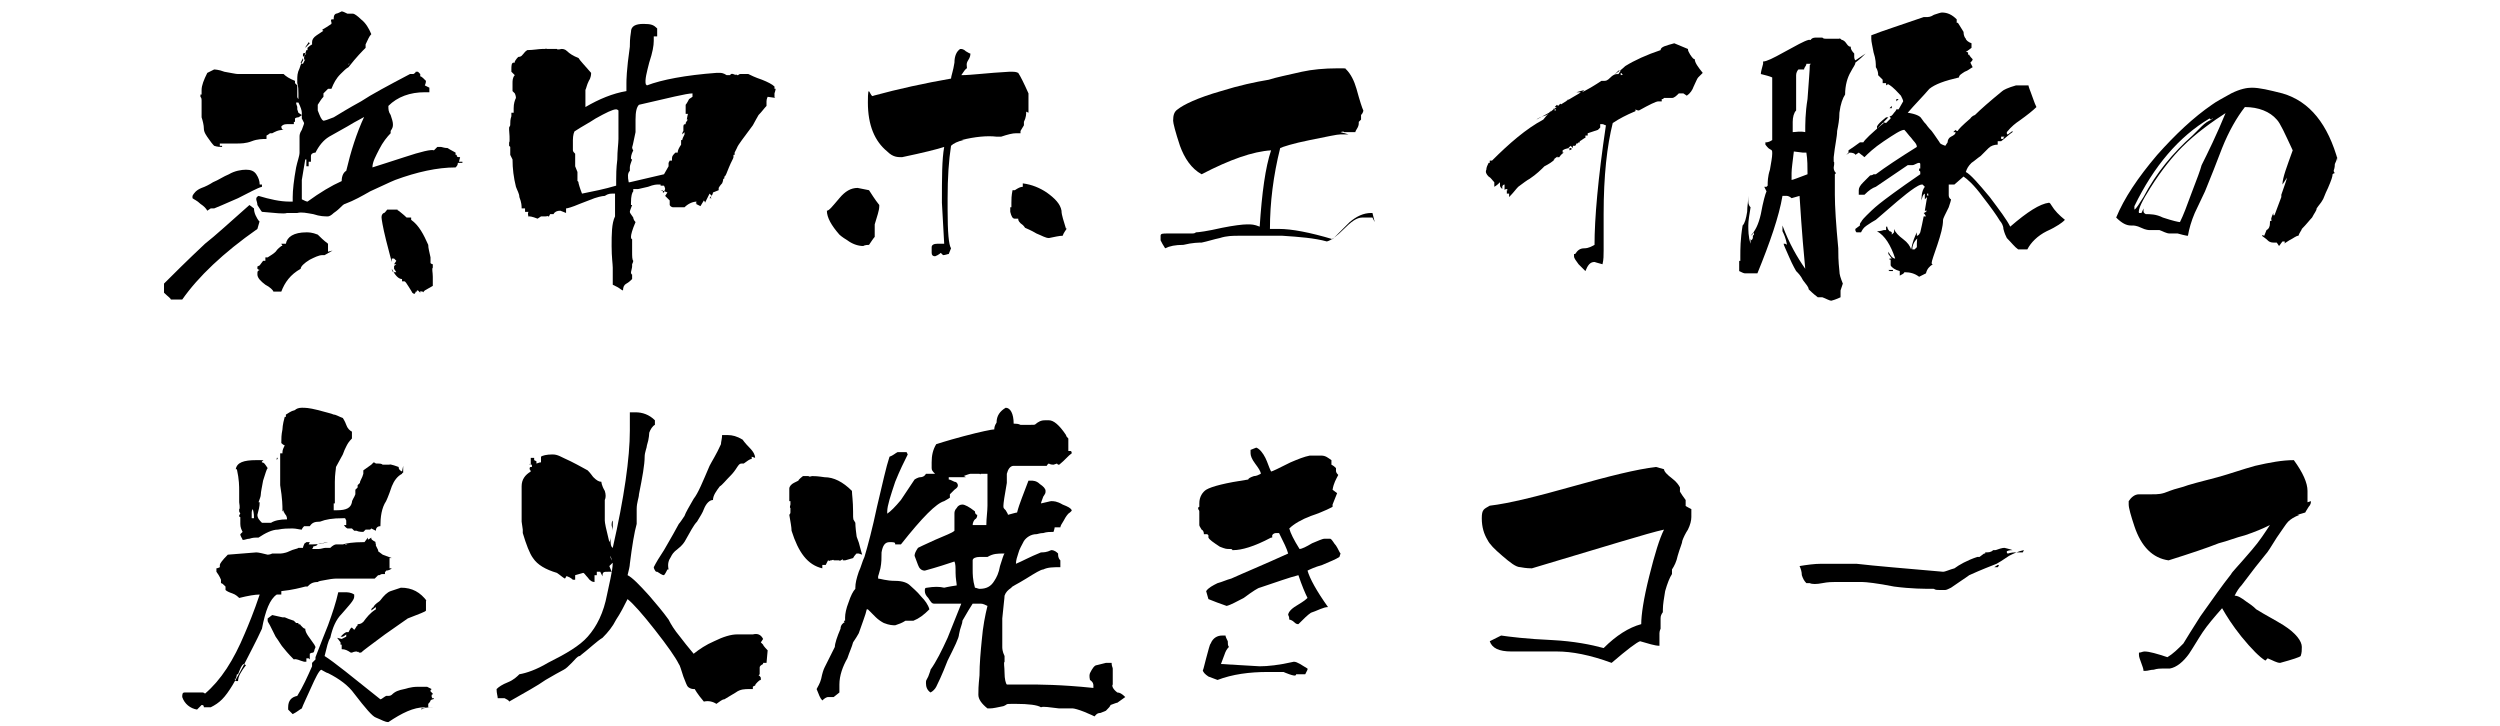 <?xml version="1.0" encoding="UTF-8"?>
<svg xmlns="http://www.w3.org/2000/svg" version="1.1" viewBox="0 0 219.5 63.7">
  <!-- Generator: Adobe Illustrator 28.7.9, SVG Export Plug-In . SVG Version: 1.2.0 Build 218)  -->
  <g>
    <g id="_レイヤー_1" data-name="レイヤー_1">
      <g>
        <path d="M22.8,19.4l-.2.7c-3,2.1-5.2,4.2-6.6,6.2h-.2c0,0-.1,0-.2,0-.1,0-.2,0-.2,0s-.1,0-.2,0c0,0-.2,0-.2,0h0c0-.1-.3-.3-.6-.6,0-.1,0-.4,0-.8.8-.8,2-2,3.6-3.5.9-.7,2.2-1.9,3.9-3.4l.4.3c0,.4.2.8.5,1.2ZM23,16.2v.2c-.4.1-1.1.5-2.1,1-.5.2-1.1.5-2.1.9h-.3c0,0-.3.2-.3.2-.1-.2-.3-.4-.6-.6-.3-.3-.6-.4-.7-.5v-.2c.1-.2.3-.5.8-.7.3-.1.7-.3,1-.5h0c.5-.2.9-.5,1.4-.7.5-.3,1.1-.4,1.5-.4s.7.1.9.4c.2.3.3.6.3.9ZM40.6,14.3h-.4c0,.2-.1.3-.2.4-1.6,0-3.4.4-5.3,1.1-.5.2-1.3.6-2.2,1-.7.4-1.4.8-2.2,1.1-.1,0-.3.2-.5.4,0,0-.2.2-.5.4-.2.2-.4.3-.5.3-.3,0-.7,0-1.3-.2-.6-.1-1-.2-1.4-.1h-.9c-.3.1-1,0-2.2-.1-.1-.1-.2-.3-.4-.6h0c0-.2-.1-.4-.1-.5h0c0-.1,0-.2.2-.3,1,.3,1.9.5,2.7.5h.3c0,0,0-.1,0-.2,0,0,0-.1,0-.2,0-.6.1-1.5.3-2.6.1-.5.3-1,.3-1.3,0-.3,0-.8,0-1.4,0-.1,0-.3.2-.6.1-.3.2-.5.2-.6,0,0-.1-.2-.2-.4h0c0-.2,0-.3,0-.5,0-.2-.1-.5-.3-.9h-.2c0,.2.1.3.1.4,0,.1,0,.2,0,.2h0c0,0,.1.3.1.3h0c0,0,.3.2.3.2,0,0-.1.1-.3.2-.2,0-.3.1-.3.1,0,0,0,.2,0,.3h0s-.1,0-.1,0h0c0,.1,0,.2,0,.2-.2,0-.4,0-.6,0-.3,0-.4.1-.5.2h0c0,.2.1.3.2.3-.5,0-.8.2-1,.3h-.2c0,0-.1.1-.3.2h0c0,.2,0,.2,0,.3-.3,0-.8,0-1.3.2s-1,.2-1.3.2-.2,0-.3,0c-.1,0-.3,0-.5,0-.2,0-.3,0-.4,0h-.3v.2c0,0,.1,0,.2,0,0,0,0,0,0,.1-.2,0-.4,0-.7-.1,0,0-.2-.2-.4-.5-.3-.4-.5-.7-.5-1,0-.3-.1-.7-.2-1v-.4c0,0,0-.3,0-.6v-.2c0,0,0-.2,0-.2,0-.2,0-.3-.1-.4,0,0,0-.1,0-.1,0,0,0,0,0-.1h.1c0-.1,0-.3,0-.4,0-.4.2-.9.5-1.5.4-.2.6-.3.6-.3,0,0,.4,0,.9.2.6.1,1,.2,1.2.2s.6,0,1.1,0c.5,0,.9,0,1.2,0s.6,0,.8,0h.1c0,0,.2,0,.4,0,.1,0,.3,0,.4,0,.2.2.5.4,1,.6h0c0,.1,0,.2,0,.2,0,0,.1.1.2.2,0,0,0-.2,0-.5s0-.6.2-1c.1-.4.3-.7.4-.8,0,0,0-.2,0-.2l.2-.6h0c0,0,.1,0,.1,0,0,0,0-.1,0-.2,0,0,.2-.2.4-.3,0,0,0-.1,0-.2,0-.2.1-.4.4-.6l.6-.4h0c0,0-.1,0-.1-.1h0c.2-.1.5-.3.8-.5v-.2c-.1,0,0-.2,0-.2h.2c0-.2,0-.4.2-.5.1,0,.3-.1.5-.2.1,0,.3.1.5.2,0,0,.2,0,.5,0,.1,0,.4.2.7.5.4.3.7.8.9,1.3-.2.2-.3.5-.5.9v.3c-.3.3-.8.8-1.5,1.7-.2.1-.4.3-.7.6-.4.4-.6.8-.8,1.3h-.3c0,0,0,0,0,0l-.4.4v.3c-.2.2-.3.4-.5.7,0,.3,0,.4,0,.5.2.5.3.8.5.9.1,0,.4-.1.9-.3.5-.3,1.3-.8,2.4-1.4.9-.6,2.4-1.4,4.3-2.4h.2c0,0,0,0,0,0h.1c0,0,.2-.1.2-.2h0c0,0,.1,0,.2,0h0c0,0,0,0,0,0,0,0,.1.1.2.2v.2c.1,0,.3.2.5.4,0,0,0,.2-.1.4l.4.2v.4h-.4c-1.3,0-2.4.4-3.2,1.2h0c0,.3,0,.5.2.8.1.3.2.6.2.8s0,.3-.2.6c0,0,0,.2,0,.2-.3.3-.7.8-1,1.4-.3.6-.6,1.1-.6,1.6.6-.2,1.6-.5,2.8-.9,1.5-.5,2.4-.7,2.6-.6l.3-.3h0c0,0,0,0,.1,0,0,0,.2,0,.2,0,.1,0,.3.1.6.1,0,0,.3.2.7.4v.2c-.1,0-.1,0-.1,0h0s0,0,0,0c0,0,.1,0,.2,0,.1,0,.2,0,.2,0,0,0-.1,0-.2,0h0c0,.1,0,.2.2.2h.1c0,0-.1.4-.1.4h.3ZM29.2,22l-.7.4h-.2c-.3,0-.7.2-1.1.4-.5.3-.8.6-.8.8-.9.5-1.4,1.2-1.7,2h-.7c0-.1-.3-.4-.7-.6-.4-.3-.7-.6-.7-.9s0-.3.2-.4c0,0-.1,0-.2-.1h0v-.2h0s.2-.1.2-.1l.3-.4h.2c0,0,0-.1,0-.1h0v-.2h0s.1,0,.1,0c.1,0,.2,0,.2,0h-.1c.3-.2.5-.3.7-.5h0c.2-.3.4-.4.5-.5h.1s-.1-.2-.1-.2h.4c.1-.6.7-1,1.8-1,.2,0,.5,0,1,.2.2.2.5.5.9.8v.7ZM26.2,8.7v-.5c0-.3,0-.6-.1-.9v.5c0,0,0,.3,0,.5,0,0,0,.2,0,.2h0c0,.1.1.2.1.2ZM26.2,15.2c0-.2,0-.4,0-.5v.5ZM26.6,5.3h0c0-.1,0-.2,0-.2h0c0,0-.1.2-.2.4h0c0,.1.2.1.2.1l.2-.4ZM32.4,10c-.4.3-1.1.6-1.9,1.1-.5.3-1.1.6-1.6.9-.5.3-.9.8-1.2,1.4-.2,0-.4.1-.4.3v.5c0,0-.2,0-.2,0v.4c0,0-.2,0-.2,0,0,0,0-.1,0-.2v-.2c0,0,0-.2,0-.2h0c0,0-.1,0-.1,0-.2,1.2-.3,1.8-.3,1.8,0,0,0,0,0,0h0c0,0,0,.1,0,.1h0s0,0,0,0h0c0,0,0,0,0,0,0,0,0,.1,0,.2v.3c0,.1,0,.3,0,.6,0,.2,0,.4,0,.5.2.1.4.2.5.2,1.1-.8,2.1-1.4,3-1.8,0-.5.2-.8.4-.9.4-1.7.9-3.3,1.6-4.8ZM26.8,4.7h0c0-.1-.2,0-.2,0v.3c0,0,.3-.3.3-.3ZM27.2,3.8l-.4.4h0s0,0,0,0c0-.1.2-.3.3-.5ZM30,.3h0c0,0,0,0,0,0h0ZM30.7,5.6h-.1c0,.1,0,.3,0,.3,0,0-.2,0-.3,0l.4-.3h0ZM32.6,14.4h0s-.2,0-.2,0h0s.2,0,.2,0ZM37.3,25.5h0c0,0-.1.1-.1.1,0,0,0,0,0,.1h0c0-.1-.1-.1-.2-.1h0c0-.1-.1,0-.1,0h0c0,0,0,.2,0,.2,0,0,0,0,0-.1,0,0,0,0,0,0s0,0,0,0l-.2-.2s0,0,0,0c0,0,0,0,0,0,0,0,0,0-.1,0,0,0,0,0,0,.1,0,0,0,0-.1,0,0,0,0,.1-.1.2,0,0-.1,0-.2-.1h0s-.1-.2-.3-.5c-.2-.3-.3-.5-.4-.5h-.2c0-.1,0-.2,0-.2-.3,0-.6-.3-.9-.9h0c0,.2.1.3.2.3h0s0,0,.1,0,0,0,.1,0l-.2-.3c0,0,0-.1,0-.2h0c0-.1.1-.1.2-.2,0,0,0,0-.1,0h-.1c0,0,.2-.3.2-.3l-.2-.2h-.2v.3c0,0-.2-.7-.5-1.9-.3-1.2-.4-1.9-.4-2s0-.3.2-.4c.1,0,.2-.2.3-.3h.9c0,.1.1.1.1.1.1.1.4.3.7.6,0,0,.1,0,.2,0h.2c0,0,0,.2,0,.2.7.5,1.1,1.3,1.5,2.2,0,.3.1.6.2,1.1h0c0,.1,0,.2,0,.2v.3c0,0,.1.1.2.1v.3c-.1.1,0,.4,0,.8,0,.3,0,.6,0,.8Z"/>
        <path d="M67.4,8.5c0,0-.1.2-.1.4v.4c-.2.2-.4.5-.7.8-.1.2-.3.5-.5.9-.8,1.1-1.3,1.7-1.4,2,0,0-.1.2-.2.4v.2c0,0-.1,0-.1,0,0,0,0,.1,0,.2h0c0,.1-.2.4-.4.9s-.3.8-.4.8h0c0,.2,0,.2-.1.2,0,0,0,.2-.1.4,0,0-.2.2-.3.4,0,0,0,.1,0,.2h0c0,0-.1,0,0,0l-.5.2c0,.1-.1.3-.2.4,0,0,0,.1.1.1h-.2c0,.1,0,0,0,0,0,0,.1-.2.2-.2h0c0,0-.2-.2-.2-.2l-.4.8h0c0-.1-.1-.2-.1-.2s0,0,0,0c0,0,0,0,0,0l-.3.5-.4-.2h0c0-.1,0-.2.1-.2h0c-.4,0-.8.2-1.1.5-.3,0-.4,0-.4,0h-.1s-.1,0-.1,0h-.4c0,0-.2,0-.3-.2v-.4l-.4-.4.2-.3c0,0-.2-.1-.6-.2h.2s0,0,0,0c0,0,0,0,0,0h0c0,0,0,.1,0,.1h0c0,0,0,0,0,0,0,0,0,0,0,.1,0,0,0,0,.1,0h0c0-.1.1-.3.1-.3,0,0,0-.1-.1-.3h0c-.1,0-.2,0-.3,0,0,0,0,0,0,.1h0c0,0,0-.1,0-.2h-.3s-.3,0-.8.2c-.5.1-.8.2-.9.2,0,0-.2,0-.4,0h0c0,.1,0,.2,0,.2-.1.1-.2.4-.2,1h0c0,0,0,.2,0,.2h.1c-.1.3-.2.5-.2.6s.1.2.3.5c0,0,0,.2.2.4-.3.7-.4,1.1-.4,1.3,0,0,0,.2.1.2v1.1c0,.4,0,.7.1.8,0,0,0,.1-.1.3,0,0,0,.2,0,.2,0,0,0,.1-.1.5,0,0,0,.2.1.2v.4c-.1.1-.3.3-.5.4s-.3.3-.3.6c-.1,0-.3-.2-.5-.3h0c0,0-.4-.2-.4-.2,0,0,0-.3,0-.8s0-.6,0-.7c0-.3-.1-.9-.1-1.9s0-2,.3-2.6c0-.2,0-.6,0-1,0-.5,0-.8,0-1,0,0-.1,0-.2,0-.2,0-.4,0-.7.2,0,0-.3,0-.9.2,0,0-.5.2-1.3.5-.7.3-1.1.4-1.2.4v.4c0,0-.5-.2-.5-.2-.3,0-.5.1-.6.3h-.3s-.1.2-.1.2h-.1c0-.1,0,0-.2,0s0,0-.2,0c0,0-.1,0-.2,0l-.3.2c-.5-.2-.7-.2-.7-.2,0,0-.1,0-.1,0h0s0,0,0,0h0s0,0,0,0h0c0,0,0,0,0-.2h0s0,0,0,0v.3c0-.2-.1-.3,0-.5h0c0,0-.1,0-.1,0h0c0,0,0,.2,0,.2v-.2c-.2,0-.2,0-.2,0,0,0,0-.1,0-.3h-.3c0-.2,0-.5-.2-1,0-.3-.2-.6-.3-.9-.2-.8-.3-1.6-.3-2.4,0,0-.1-.2-.2-.4h0c0-.1,0-.2,0-.2h0s0-.3,0-.3v-.2c0,0,0,0,0,0h0c0,0-.1-.1-.1-.1v-.3c.1,0,0-1.1,0-1.1h0c0-.1,0-.2,0-.2h0s0,0,.1-.2c0,0,0,0,0-.1h0c0,0,0,0,0,0,0-.2,0-.4.1-.7v-.3c-.1,0-.1,0,0,0,0,0,0,0,0,0h0s0,0,0,0h.2c0,0,0-.1,0-.1,0-.1,0-.2,0-.3,0-.4.1-.7.2-.9,0,0,0-.2-.1-.4h0c0,0-.2-.2-.2-.2v-.2c0-.2,0-.3,0-.5s0-.5.2-.7l-.3-.3v-.2c0-.3,0-.6.2-.6h.1s0-.1,0-.1c0,0,.1-.2.3-.4,0,0,.2,0,.3-.1.2-.2.3-.4.5-.5.5,0,1-.1,1.3-.1h.3c0-.1.1,0,.1,0,.2,0,.3,0,.4,0h.5c0,.1.4,0,.4,0,.1,0,.3,0,.5.2.2.2.5.4,1,.6.1.2.5.6,1.1,1.3,0,.1,0,.4-.2.7-.2.4-.2.6-.3.8v.3c0,.2,0,.4,0,.6,0,.3,0,.4,0,.6,1.2-.7,2.4-1.2,3.6-1.4,0-.2,0-.5,0-.7s0-1.1.3-3.2c0-.3,0-.7.1-1.3,0-.5.4-.7,1.1-.7s.9.1,1.2.4v.7c-.1,0-.1,0-.2,0h-.1v.2c0,0,0,.1,0,.2,0,.4-.1,1-.4,1.9-.2.8-.4,1.5-.3,1.9,0,0,0,0,.1.1,1.3-.5,3.4-.9,6.1-1.1.1,0,.2,0,.3,0s.3,0,.6.2h.3c.1-.2.3-.1.5,0h0c0-.1,0-.1,0-.1h0s0,0,.1.1h.1c0,0,.1-.1.2-.1s.1,0,.3,0c.2,0,.3,0,.4,0,.2.1.6.3,1.2.5.5.2.9.4,1.1.6h0c0,0,0,.2,0,.2h.1c0,.1-.1.4-.1.4h0c0,.2,0,.2,0,.3,0,0,0,.1.1.1ZM54.3,9.7c0,0-.1-.1-.2-.1h0c-.3,0-.9.3-1.8.8-.6.4-1.2.7-1.8,1.1-.1,0-.2.4-.2.8h0v.6c0,0,0,.1,0,.1,0,0,0,.1,0,.2,0,.1.1.2.2.3,0,.3,0,.6,0,1.1l.2.5v.4c0,0,0,0,0,0,0,0,0,.1,0,.2v.2c.1,0,.1.2.1.2,0,0,.1.4.3.9,1-.2,2-.4,3-.7,0-.2,0-.4,0-.5,0-.4,0-1,.1-1.8,0-.8.1-1.4.1-1.8,0,0,0-.4,0-1.3,0-.5,0-.9,0-1.3ZM60.8,8.5v-.3c-.5,0-2.1.4-4.7,1-.2.2-.3.6-.3,1.3s0,.3,0,.4c0,.2,0,.4,0,.7-.2,1-.3,1.4-.3,1.3,0,0,0,.2.1.3-.2.4-.2.6-.2.7,0,0,0,.1.1.1-.1.3-.2.5-.2.7s0,.2,0,.3c-.2.2-.2.5-.1,1,0,0,0,0,.1,0l3-.7.4-.7v-.3s0,0,.1-.2h0c0,0,0,0,0,0h.2c0,0,0-.1,0-.2h0c0-.2.1-.3.3-.5h.1c0,0,.1,0,.1,0h0c0-.2.1-.4.3-.7v-.4c0,0,0,0,0,0h.1c0-.1.1-.3.2-.5,0,0,0,0,0-.2h0c0,0,0,0,0,0l-.2.2c0,0,0-.2.1-.3h0s0,0,0,0h0c0-.2,0-.3,0-.3,0-.2,0-.3.2-.3h0c0-.1,0-.1,0-.1,0,0,.1-.2.2-.3h-.1c0-.1.1-.5.1-.5h-.2s0,0,0,0v-.8s0,0,0,0h0c0,0,.1-.1.3-.5ZM61.2,17.9h0c0-.1,0-.1-.1-.1h0c0,0,0,0,0,0,0,0,0,0,.1.1h0Z"/>
        <path d="M77.2,18.1c0,.4-.2.9-.4,1.6,0,.1,0,.3,0,.6,0,.3,0,.4,0,.5-.1.1-.3.4-.5.7-.4,0-.5.1-.5.1-.5,0-1-.2-1.4-.5-.5-.3-.7-.5-.7-.5-.7-.8-1.1-1.5-1.1-2.1.2,0,.5-.4,1.1-1.1.5-.6,1-.9,1.6-.9l1,.2c.2.3.5.8.9,1.3ZM90.1,9.8c0,.2,0,.5-.2.9v.3c0,0-.3.5-.3.5v.2c-.1,0-.3,0-.4,0-.3,0-.7.1-1.3.3h-.4c-.8-.1-1.9,0-3.1.3h.2c-.5.1-.9.3-1.1.5-.2,1.3-.3,2.8-.3,4.6,0,.1,0,.4,0,1,0,2,.1,3.1.3,3.4l-.2.5c-.1,0-.3.1-.5.1l-.2-.2c0,0-.2.2-.5.3-.2,0-.3-.1-.3-.3,0-.2,0-.3,0-.5,0-.2.2-.3.5-.3.2,0,.4,0,.6,0l-.2-3.6c0-2.2,0-3.8.2-4.9-.6.2-1.8.5-3.7.9-.4,0-.8,0-1.3-.5-1.1-.9-1.7-2.3-1.7-4.3s.2-.3.5-.6c2.2-.6,4.5-1.1,6.8-1.5,0-.2.2-.7.3-1.4,0-.6.2-1,.5-1.2,0,0,.1,0,.1,0,0,0,.2,0,.4.2.2.1.3.2.4.2,0,.1,0,.3-.2.6s-.1.5-.1.7c-.1,0-.3.3-.5.6.9,0,2.3-.2,4.2-.3,0,0,.2,0,.3,0s.3,0,.5.1c.2.3.5.9.9,1.8h0c0,0,0,.2,0,.2,0,0,0,.1,0,.2v1.3ZM93.7,20c-.1.2-.3.4-.4.7-.3,0-.7.1-1.2.2-.3,0-.6-.2-1.1-.4-.5-.3-.8-.4-1-.5,0,0-.1-.2-.4-.4-.2-.2-.2-.3-.2-.4h-.3c-.2,0-.3-.2-.4-.6,0,0,0,0,0-.2,0,0,0-.1,0-.2,0,0,0,0,.1,0v-.4c0-.3,0-.6.1-1.1h.2c.3-.2.5-.3.7-.3v-.3c.8.1,1.5.4,2.1.8.7.5,1.2,1,1.3,1.6,0,.4.2.9.4,1.6Z"/>
        <path d="M120.5,19.1h-.4c0,0-.5,0-.5,0-.5,0-1,.4-1.6,1-.6.6-1.1,1-1.5,1.1-1.1-.3-2.4-.4-3.9-.5-1.3,0-2.6,0-3.9,0-.4,0-1,0-1.6.2-.5.1-1.1.3-1.6.4-.2,0-.8,0-1.6.2-.7,0-1.2.1-1.6.3-.2-.3-.3-.5-.4-.7,0,0,0-.1,0-.4,0-.2.2-.2.6-.2s.4,0,.7,0c.3,0,.5,0,.7,0s.3,0,.6,0c.3,0,.4,0,.5-.1.2,0,1-.1,2.3-.4,1-.2,1.8-.3,2.2-.3s.6,0,1.1.2c.2-3,.5-5.2,1-6.7-1.6.1-3.6.8-6.1,2.1-.9-.5-1.5-1.4-1.9-2.5-.4-1.2-.6-2-.6-2.2,0-.5.1-.8.4-1,.5-.4,1.7-1,3.8-1.6,1.6-.5,3-.8,4.2-1,.6-.2,1.6-.4,2.9-.7.9-.2,2-.3,3.1-.3s.6,0,.8.1c.4.4.7,1,.9,1.7.3,1.1.5,1.7.6,1.9,0,0,0,.2-.2.4,0,.1,0,.3,0,.4l-.2.2h0c0,.2,0,.3-.1.5-.1.2-.2.3-.2.4h-1c0-.1-.3,0-.3,0l.7.2c-.2,0-.4,0-.7,0s-1.2.2-2.7.5c-1.5.3-2.4.6-2.6.7-.6,2.4-.9,4.8-.9,7.1.3,0,.5,0,.8,0,1.1,0,2.7.3,4.7.9.5-.5,1-1,1.5-1.5.6-.5,1.2-.8,1.9-.8h.1l.2.8Z"/>
        <path d="M149.1,6.8c-.1.1-.2.4-.4.8-.1.3-.3.6-.6.8l-.3-.2c-.1,0-.3,0-.4,0-.2.2-.4.4-.6.4s-.4,0-.7,0c0,0,0,0-.1.1h-.1,0c0,0,0,.2,0,.2h.1c0,0-.1,0-.1,0h0s0,0,0,0h-.1c0,0,0,0,0,0,0,0-.2,0-.2,0-.2,0-.8.3-1.7.8,0,0-.2,0-.3-.1h0c0,.1,0,.1,0,.1,0,0,0,0,0,0h0c0,0,0,.1-.1.1h0c-.7.3-1.3.6-1.9,1-.5,2-.8,4.6-.8,8,0,.1,0,.3,0,.6,0,.3,0,.5,0,.6,0,.2,0,.5,0,1,0,.4,0,.7,0,1,0,.4,0,.8-.1,1.2-.4-.1-.7-.2-.7-.2-.4,0-.6.3-.8.8-.2-.2-.4-.4-.6-.6-.2-.3-.4-.5-.4-.7h0c0-.1,0-.2,0-.2,0,0,0,0,.1,0,.2-.3.4-.5.8-.5.4,0,.7-.2.9-.3,0-2.3.3-5.8,1-10.5-.1,0-.2-.1-.3-.1s0,0-.1,0h-.1c0,.1,0,.3,0,.3l-.2.2-.9.3v.2c0,0-.2,0-.2,0h0,0c0,0,0,.2,0,.2-.1,0-.3.2-.5.3,0,0,0,0,0,.1h0s-.1,0-.1,0h0c0,0-.1.1-.1.1h-.1c0,0,0,.1-.1.2h0c0,0-.2,0-.2,0h0c0,.1,0,.2,0,.2l-.2-.2-.2.2h0s0,0,.1,0h.1c-.1,0-.4,0-.7.2,0,0,0,.1,0,.2h0c0,0,.3,0,.3,0h0c0,0-.1,0-.2,0,0,0-.2.1-.4.4h-.2c0,0,0,0,0,0,0,0,0,0,.1-.1h0s-.4.3-.4.3h.1c-.2.2-.5.4-.9.6-.3.3-.7.7-1.3,1.1-.2.1-.6.4-1,.7-.2.2-.4.5-.8.9h0c0-.1,0-.3,0-.3h0c0,0-.2,0-.2,0h0c0,0,0-.1,0-.2h0c0,0,0-.1,0-.1h.1c0,0,0,0-.1-.1,0,0-.2,0-.2.1h0c0-.3,0-.4,0-.4h0c0,0,0-.1,0-.1-.1,0-.2.1-.2.2h0c0,0,0,.2,0,.2h0c-.1-.1-.2-.2-.2-.3v-.3h0c-.1.1-.3.3-.5.4v-.4c-.2-.2-.3-.4-.5-.5-.2-.2-.3-.4-.2-.6h0c0-.2.1-.4.2-.6h.1s0-.2,0-.2h.2c1.5-1.5,3-2.8,4.5-3.6.3-.4.8-.9,1.5-1.3,1.1-.7,1.7-1,1.8-1.1h-.4l.7-.2-.2.2c.6-.3,1.1-.6,1.7-1h-.4c.2,0,.4,0,.6,0s.3,0,.6-.3.5-.3.7-.3l.2-.3c0,0-.1,0-.2,0,0,0-.2.2-.4.4.2-.2.6-.4,1-.8.8-.5,1.9-1,3.1-1.4,0-.3.5-.4,1.2-.6l1.2.5c0,.2.1.3.2.5.2.3.3.4.4.4,0,.3.3.7.7,1.2ZM136.2,9.7c-.1.2-.3.4-.7.5-.3.1-.5.2-.6.3l1.1-.6.2-.2ZM136.6,9.6h-.1c0,0,0,.1-.1.2h-.1s0-.1,0-.1h0c0,0,0,0,.1,0h0c0-.1,0-.2,0-.2,0,0,0,0,.1.2h.1ZM137.1,9.2l-.2.2h-.4s0,0,0,0c0,0,.1-.1.2-.2,0,0,0,0,.1.1l.2-.2ZM138.1,8.7c-.2,0-.3.1-.5.1h-.1c0,0,.3-.1.6-.1ZM138,13.1c0,0,0-.1-.1-.1h-.1c0,0,0,.2,0,.2h0c0,0,0,0,0,0h0c0,0,0,0,0,0ZM142.4,6.5c0,0,0-.1-.1-.1h0s0,0,0,0h0c0,.1,0,.2,0,.2,0,0,.1,0,.2-.1Z"/>
        <path d="M163.8,4.7c-.2.2-.5.5-.9.8,0,.2-.2.4-.4.8-.3.5-.5,1.2-.5,2-.2.3-.4.8-.5,1.6,0,.6-.1,1.1-.2,1.6,0,.5-.2,1.3-.3,2.3v.4c.1,0,0,.5,0,.5,0,.1,0,.3.2.5,0,0,0,0-.1.1,0,.1,0,.2,0,.4s0,.4,0,.7,0,.5,0,.7c0,1,.1,2.6.3,4.7,0,.5,0,1.1.1,2,0,.3.1.6.3,1.1l-.2.6c0,0,0,.3,0,.6,0,0-.4.2-.8.3-.2,0-.5-.2-.8-.3h-.4c-.4-.3-.7-.6-.8-.7,0-.2-.2-.4-.5-.8-.2-.4-.4-.6-.6-.8,0,0-.3-.5-.6-1.2s-.5-1.1-.5-1.2h0c0,0,.1,0,.1,0,0,0,0,0,0,0,0,0,0,0,0,0,.1,0,.2.1.2.1h0c-.1-.6-.3-1-.4-1.2h0s0,.1,0,.2h0v-.2c0,0,0-.5,0-.5.6,1.6,1.3,2.8,2,3.8-.1-1-.3-3.2-.5-6.4l-.7.2c-.1-.1-.3-.2-.4-.2-.3,0-.4,0-.4,0-.3,1.8-1.1,4.1-2.2,6.8h-1.1c-.1,0-.3-.1-.5-.2,0,0,0-.3,0-.7s0-.1.1-.2v-.4c0-.6,0-1.5.2-2.7.2-.2.3-.6.4-1.2,0-.5.1-.9.1-1.4,0,.1,0,.2,0,.4,0,.2,0,.4.2.6-.1.6-.2,1.2-.2,1.6s0,1,.2,1.6v-.4c0,0,0,0,0,0,0,0,0,0,.1.1,0,0,.1-.2.1-.2v-.2s0,0,0,0c0,0,0,0,.1-.1h0c0,0,0-.2,0-.2,0,0-.1.2-.3.3h0c.4-.4.7-1,.9-1.9.2-1.1.4-1.8.5-2l-.2-.4h.2s.1-.1.1-.1c0-.3,0-.8.2-1.4.1-.6.2-1.1.2-1.4s0-.3-.2-.4c-.2-.1-.3-.3-.4-.4,0,0,0-.1,0-.2.1,0,.3,0,.6-.2,0-.4,0-.7,0-1s0-.4,0-.7c0-.3,0-.5,0-.7,0-.7,0-1.7,0-3.1-.2-.1-.6-.2-1-.3,0-.2.1-.5.2-.9h0c0,0,0-.2,0-.2h0c.3,0,.9-.3,1.8-.8,1.1-.6,1.8-1,2.2-1.1h.2c0-.1.2-.2.4-.2.2,0,.3,0,.5,0h.1c.1.1.2.1.3.1h1.2c0-.1.2.1.2.1h0c0,0,.2,0,.4.3s.3.3.4.3c0,0,0,0,0,.1,0,.1.1.3.3.5v.3c0,0,0,.2.1.3ZM154.7,20.9h0c0,0,0,.4,0,.4h0c0-.1,0-.2,0-.4ZM155.3,19.4h-.1c0,.1,0-.3,0-.3v.2c0,0,.1,0,.1,0ZM158.7,15.2c0-.5,0-1.2-.1-1.8h-.3s-.8-.1-.8-.1c-.1.9-.2,1.5-.2,1.9s0,.4,0,.6c.1,0,.6-.2,1.4-.5ZM159,5.6h-.4c0,.2-.2.3-.2.5h-.5c-.1.1-.2.3-.2.5s0,.2,0,.4c0,0,0,.1,0,.2,0,0,0,.2,0,.4,0,.2,0,.3,0,.4,0,1.2,0,1.8,0,1.7-.2.2-.3.6-.3,1s0,.6,0,.9c.3,0,.6-.1,1.1,0,0-.7,0-1.7.2-2.9.1-1.5.2-2.5.2-3ZM181.5,19.3h-.2s-.1.1-.1.1c-.1.1-.6.5-1.5.9-.8.4-1.4,1-1.7,1.6,0,0-.2,0-.3,0h-.5c-.3-.2-.6-.6-1-1-.1-.2-.2-.4-.3-.8,0-.3-.2-.6-.3-.7-.3-.5-.8-1.2-1.5-2.1-.8-1.1-1.4-1.6-1.7-1.8l-.8.7h-.3c0,0-.2,0-.2,0h0c0,.2,0,.2,0,.3,0,0,0,0,0,.2s0,0,0,.2,0,.1,0,.2c0,.1,0,.3.2.4,0,.1-.1.4-.2.7-.3.6-.5,1-.5,1.1,0,.6-.2,1.3-.5,2.2-.3.9-.5,1.4-.5,1.6,0,0,0,.1.1.1-.3.2-.5.4-.6.8l-.6.3c-.4-.3-.8-.4-1.3-.4h0c0,.1-.2.2-.4.3v-.4c-.4-.1-.7-.3-.8-.5v-.5h-.1c0,0,0-.1,0-.1h.2s-.3-.4-.3-.4v-.2c.2.4.4.6.6.6-.4-1.2-.9-2-1.6-2.4h.1c0,0,.2,0,.5-.1h.2c0,.1,0,.1,0,.1v-.4c0,0,.1,0,.1,0,0,0,0,.2.2.4,0,0,.1,0,.2.1v.2c0,0,.2-.2.2-.2v-.3c.1.3.4.6.8.9s.6.6.7.9c.1-.6.3-1.1.5-1.5v.3h.1c0,0,.1-.1.2-.3.1-.4.2-.9.3-1.4h.2c0,0-.1-.2-.2-.3h0s.1,0,.3-.2h-.2c.1-.7.2-1.1.2-1.2l-.2.2v-.5c-.2.1-.2.3-.3.6,0,.4,0,.6,0,.7,0-.1,0-.3,0-.4,0-.6,0-1.1.3-1.5l-.2-.2c-.3,0-.5.2-.7.3-.9.6-2,1.6-3.4,2.8-.2.1-.5.3-.8.5-.3.2-.4.4-.5.6h-.4c0,0-.1-.1-.1-.2s0,0,0-.1l.4-.3s0,0,0-.1c0,0,0-.1.1-.2h0c.1-.2.3-.4.5-.6.2-.2.6-.6,1.1-1,.5-.4,1.7-1.3,3.6-2.6h0v-.2c0,0,0-.1-.1-.1h0s0,0,0-.2h0c0-.1,0,0,0,0h0c0,0,.1,0,.1,0v-.4c0,0,0-.1-.1-.1h0c-.2,0-.4.2-.6.2-.2,0-.3,0-.4,0l-2.8,1.9c-.3.1-.6.3-1,.7h-.5c0-.2,0-.3,0-.4,0-.2.1-.4.4-.7.3-.3.5-.5.6-.6,0,0,.2,0,.3-.1h0s0,0,.2,0c.8-.6,2-1.4,3.6-2.4,0-.3-.3-.5-.5-.8-.2-.2-.4-.5-.6-.7-.3,0-.9.4-1.8,1s-1.4,1.1-1.7,1.4l-.5-.4-.3.2c0-.1-.2-.2-.5-.2l-.3.2.2-.2h0c0-.1,0-.2,0-.2h0c.3-.2.6-.4,1-.7h.2s0,0,.1,0h0c.1-.2.7-.8,1.8-1.7h-.1c0-.1.3,0,.3,0l.4-.4h0c0-.1-.1-.2-.1-.2h0c0,0,0,0,0,0h-.1c0,.1,0,0,0,0h0c0,0,0,0,0,0,.1,0,.2,0,.2,0h0s0,0,0,0h0s.1,0,.3-.3c.2-.2.2-.3.2-.3h.2s.4-.7.4-.7c0-.1-.1-.3-.2-.5-.3-.3-.6-.7-1.1-1,0,0-.1,0-.2.1v-.2h-.3v-.3c0,0-.2-.2-.4-.4h0c0,0,0-.1,0-.1h0c0,0,0-.3-.2-.6h0c0-.3,0-.7-.2-1.3-.1-.6-.2-.9-.2-1.2,0,0,0,0,0-.3,1-.4,2.6-.9,4.6-1.6,0,0,.1,0,.2,0,.2,0,.4,0,.7-.2.3-.1.6-.2.7-.2h0c.5,0,.9.2,1.3.6v.3h.1s.2.3.5.8c0,.3.1.5.2.6,0,.1.2.3.5.4v.4l-.4.3c0,0,0,0-.1,0,0,0,.1.1.2.1h0v.2h0c0,0,.3,0,.3,0h0c0,0-.1,0-.2,0h0c0,.1.3.4.3.4h0c0,.1-.1.2-.2.3l.2.4c-.2.1-.4.3-.7.4-.3.2-.5.3-.5.5-1.3.3-2.1.6-2.6,1-.6.7-1.3,1.4-1.9,2.1.7.1,1.1.3,1.2.5.2.3.3.4.4.5,0,0,.2.3.5.6,0,0,.3.4.7,1,0,.1.2.2.5.3l.2-.3c0-.2.1-.4.3-.5.2-.1.4-.2.4-.4h0c0,0-.1,0-.2,0h0c0,0,.4-.4.4-.4h0c0,0-.1.1-.2.2h0c0,.1.2.1.2.1,0-.1.4-.5,1.1-1.1,0,0,.1-.2.4-.3.5-.5,1.3-1.2,2.4-2.1.1-.1.5-.3,1.2-.5h1.1c0,.1.2.6.2.6h0c.2.5.3.9.5,1.3-.3.3-.8.7-1.5,1.2-.3.2-.7.5-1.1,1h0c0,.2,0,.2.1.2l.4-.3h0s0,0,0,.1c-.3.2-.6.5-1,.8h0s0,0,0,0h0c0,0-.3,0-.3,0v.3c-.3,0-.6.1-.8.3-.2.2-.4.4-.7.7-.3.2-.5.4-.8.6-.3.3-.4.5-.5.8.4.2,1.1,1,2.1,2.2.9,1.2,1.5,2,1.8,2.6,1.5-1.3,2.6-2,3.4-2.1,0,0,.1,0,.2.2.3.5.7.9,1.2,1.3ZM164.8,11.3h0c0,0,0,0,0,0h0c0,.1,0,.2,0,.2,0,0,0,0,0,0h0ZM165.8,10.3h-.2c-.5.4-.7.6-.8.8,0,0,0,.2,0,.2.2-.2.6-.6,1-1ZM166.2,23.8h-.3c0,0-.1-.1-.1-.1h.4ZM166.1,9.2v.3c-.1,0-.2,0-.2,0l.2-.2ZM166.7,8.7l-.2.2h0c0,0,0-.1,0-.2h0ZM168.5,20.8h0c-.4.3-.6.7-.6,1.1h0s0,0,.1,0c0,0,0,0,.1,0l.2-.2v-.3c0-.1,0-.4.1-.8ZM169,14v-.2s0,0,0,0h0c0,0,0,0,0,0h0c0,0,0,.1,0,.1h0ZM169.3,17h-.1s0,0,0,0h0c0,.1,0,.2.1.2v-.3ZM175.4,12.3h0l-.2.2h0s0,0,0,0h0c0,0,0,0,0,0,0,0,0-.1.1-.2h0ZM176,12h0c0,0-.1,0-.1,0h-.2c0,0,0,.2,0,.2h0c.1,0,.2,0,.2,0,0,0,0,0,0-.1Z"/>
        <path d="M205.2,13.8s0,.2-.2.6c0,.4-.1.5-.1.6h0c0,.1.1.2.1.2,0,0-.1,0-.2.1h0c0,.2-.1.5-.4,1.2-.3.6-.4,1-.5,1.1-.1.2-.3.4-.5.7,0,.2-.2.4-.4.8-.2.2-.5.6-.9,1,0,.1-.2.3-.3.6-.2,0-.4.2-.8.4-.3.2-.5.3-.4.3,0,0,0,0,0,0v-.2c-.1,0-.2,0-.2,0l-.3.4-.2-.3c0,0-.1,0-.2,0-.2,0-.4,0-.6-.2s-.4-.3-.5-.4h0c0-.1.2,0,.2,0l.2-.5c.2-.1.3-.3.3-.6s0-.1.2-.3h0c0,0-.1,0-.1,0,0,0,0-.2.2-.6,0,0,0,.1,0,.2h.1c0,0,.6-1.6.6-1.6v-.2c.2-.6.4-1.1.5-1.5l-.4.6c0-.6.4-1.6.9-3-.7-1.5-1.1-2.4-1.4-2.7-.6-.7-1.6-1.1-2.8-1.1-.7.9-1.4,2.1-2,3.6-.5,1.3-1,2.6-1.5,3.8-.3.6-.6,1.3-.9,1.9-.3.7-.5,1.4-.6,2h-.1c.1,0-.1,0-.8-.2,0,0-.3,0-.7,0-.3,0-.6-.2-.9-.3-.2,0-.5,0-.9,0,0,0-.3,0-.7-.2s-.7-.2-.7-.2h0c0,0-.2,0-.2,0-.4,0-.8-.2-1.3-.7.7-1.7,1.9-3.5,3.6-5.5,1.6-1.8,3.2-3.3,4.8-4.4.4-.3,1-.6,1.7-1,.8-.4,1.4-.5,1.8-.5.7,0,1.5.2,2.7.5,2.4.7,4,2.7,4.9,6ZM194.2,10.6l-.2-.2c-2.7,1.6-4.9,4.2-6.6,7.7v.3c.2-.1.4-.5.8-1.1,1.1-2.1,2.6-3.9,4.3-5.4.3-.3.5-.5.8-.8s.6-.5.9-.6ZM195.6,9.8c-1.4.9-2.8,1.9-4,3.1-.8.8-1.8,2-2.8,3.6-.7,1.1-1.1,1.9-1,2.2,0,0,.1,0,.2,0h0c0,.1.2-.4.2-.4,0,0,0,.1,0,.2s0,.2.2.3c.4,0,.9,0,1.5.3.9.3,1.4.4,1.5.4.3-.6.6-1.4,1-2.5.5-1.3.8-2.1.9-2.5.5-1,1.3-2.6,2.2-4.8ZM194.4,10.3h0c0,0-.3.2-.3.2h0c0,0,.2,0,.2-.2Z"/>
        <path d="M34.4,49h-.2c0,0,0,.1,0,.1h0s0,.1,0,.1v.2c0,0,0,0,0,0v.2s0,0,0,0h.2-.2c0,.2,0,.2,0,.3h.2c-.1.1-.3.2-.5.2,0,0,0,.1-.1.1,0,.1,0,.2,0,.2,0,0-.1,0-.2,0s-.1,0-.3.1h-.1l-.3.3h-.8c-.1,0-.5,0-1.2,0h0c0,0-.2,0-.2,0s-.2,0-.4,0c-.2,0-.3,0-.4,0s-.1,0-.2,0c0,0-.2,0-.2,0,0,0-.3,0-.8.1s-.7.1-.8.2c-.5,0-.7.2-.9.4h-.2c-.4.1-1.1.3-2.1.4,0,0,0,.2,0,.3h-.4c-.6.4-1,1.4-1.3,3-.5,1.1-1.1,2.2-1.6,3.2-.7,1.3-1.3,2.4-1.9,3-.3.3-.6.5-1,.7h-.6c0-.2-.1-.2-.2-.2l-.4.4c-.6-.1-1.1-.5-1.3-1.1,0-.2,0-.4.2-.4h.1c.2,0,.4,0,.7,0,.2,0,.5,0,.8,0,0,0,.1,0,.2.1,1.4-1.2,2.5-2.9,3.5-5.3.3-.7.8-1.9,1.3-3.4-.4,0-1,.1-1.8.3-.1-.1-.3-.3-.6-.4-.3-.1-.5-.2-.6-.3h0c0-.2,0-.2,0-.3h0c-.2-.2-.3-.3-.4-.3v-.3c0,0-.1-.3-.4-.7v-.3c.1,0,.3-.1.3-.1,0,0,0-.1,0-.2,0-.1.2-.4.7-.9l2.5-.2c.2,0,.6.1,1,.2,0,0,.2,0,.4-.1h.7c0,0,.4,0,.8-.2s.7-.2.8-.3c0,0,.2,0,.6,0h-.2c0-.1.1-.3.1-.3h0c0-.1.1-.1.2-.2h.1c0,0,.2,0,.2,0h0c0,0-.1.2-.1.2.5,0,1,0,1.7-.2,0,0-.2,0-.5.1-.3,0-.5.1-.5.2l-.7.2h0c0,0,0,0,0,0,.1,0,.2-.1.3-.1,0,0,0,0,.2,0h-.1c0,0,0,.1-.1.2h0c.1,0,.3,0,.6,0,.2,0,.4-.1.6-.1,0,0,0,0,.1,0s.2,0,.3,0h0c.2-.2.4-.3.5-.3.2,0,.4,0,.5,0h.3c0,.1.2,0,.2,0h-.4c.3-.1.9-.2,1.8-.2h0c0-.1,0,0,0,0h.1s.3-.4.3-.4v.2c-.1,0-.1,0-.1,0,0,0,.2-.1.4,0h0s0,0,0,0h0s-.3,0-.3,0l.3-.2h0c0-.1,0-.1,0-.1,0,0,0,0,0,.1h0c0,0,0,.1,0,.1h0c0,.1.4.3.4.3h0c0,0-.1.1-.1.1h.1c0,0,0,.2,0,.2l.2.4h0s0,0,0,0h0c0,0,0,.1,0,.1l.4.3ZM21.4,58.3h0c0,0,0,0,0,0h0c0,0,0,0,0,0-.2.1-.3.4-.5.9h-.1c0,.1-.1.4-.1.4h-.1,0c0,0,.1.2.1.2,0,0,.1,0,.2,0,0-.4.3-.9.7-1.4ZM35.4,40.9v.6c-.1,0-.1.1-.1.1-.4.2-.7.6-.9,1.1-.3.9-.5,1.3-.5,1.3-.4.6-.5,1.4-.5,2.2-.3,0-.4.2-.4.4,0,0-.2-.1-.4-.2,0,0,0,0-.1.1h0c0,0-.4,0-.4,0l-.2.2h-.1c0,0,0,0,0,0,0,0,0,0,0,0h0c0,0-.3,0-.5-.1h-.2c0,0-.2-.2-.2-.2h-.4c0,0-.2-.1-.3-.3h.2c0-.1,0-.4,0-.4,0,0,0,0-.1,0h.1c0,0-.1-.2-.1-.2,0,0-.1,0-.2,0-.9,0-1.5.1-2,.3-.5,0-.7.1-.9.4h-.3c0,0-.2,0-.2,0,0,0-.2.2-.2.3-.2,0-.5-.1-.8-.1h-.1c-.3,0-.7,0-1.2.1-.5,0-1.1.3-1.7.7,0,0-.1,0-.2,0-.1,0-.3,0-.6.1-.2,0-.4.1-.5.1h-.1c0-.1-.2-.3-.2-.5h0c0,0,.1-.1.2-.2-.1-.2-.2-.4-.2-.7v-.2c0,0,0-.4,0-.4,0,0-.1,0-.1-.1,0,0,0-.1.1-.2h0c0,0-.1-.2-.1-.2v-.2c.1,0,0-.6,0-.6v-.3c0-.1,0-.3,0-.4v-.3c0-.4,0-1-.2-1.9h-.1c.1-.6.7-.8,1.8-.8s.4,0,.5.2c.2,0,.3.2.5.5-.1.1-.2.5-.4,1.1-.1.6-.2,1-.2,1.2,0,.2-.1.4-.2.7,0,0,0,0,.1,0h0c0,.4-.1.7-.2,1.1,0,.3.2.5.4.7h0c0,0,.2,0,.3,0,.1,0,.2,0,.3,0s.1,0,.2,0c.3-.2.8-.3,1.4-.3,0-.1,0-.3-.2-.5h0c0-.1-.1-.1-.1-.2h0c0,0,0,0,0,0h0s0-.1,0-.1h0c0,0-.1.1-.1.1h0c0-.1,0-.2,0-.2h0c0,0,0,0,0,0,0-.2,0-.9-.2-2.1,0-1,0-1.6,0-1.7,0-.3,0-.6,0-.7,0-.2,0-.4,0-.4s0,0,.2,0h0v-.2h0c0,0,0,0,0,0h0c0,0,0-.1,0-.1h0c0,0,0,0,0,0h0v.2c0-.2.1-.4.2-.6,0,0-.1,0-.3-.2h0c0-.4,0-.7.1-1.2,0,0,0-.4.2-1.1h.1v-.2c.2-.1.4-.3.8-.4.1-.1.3-.2.6-.2s.6,0,1.4.2c.7.2,1.2.3,1.4.4.2,0,.5.2.8.3,0,0,.2.3.3.6.1.3.3.5.5.6,0,.3,0,.5,0,.6-.3.3-.4.5-.5.7s-.2.4-.3.7c-.2.4-.4.7-.6,1.1,0,.2-.1.6-.1,1.3,0,0,0,.1,0,.2s0,.2,0,.5c0,0,0,.1,0,.2,0,0,0,.2,0,.4,0,.2,0,.3,0,.4s0,.2,0,.2h.1c0-.1,0,0,0,0h-.2c0,0,0,.1,0,.2,0,.1,0,.2,0,.4h.3c.8,0,1.2-.2,1.3-.7h0c0-.2.2-.4.3-.7,0,0,0,0,0-.1v-.2c0,0-.1,0-.2,0h.2c0-.1,0-.1,0-.1,0,0,.1-.1.2-.2v-.2s.2-.2.2-.2c0-.2.2-.4.3-.8v-.3l.7-.5s0,0,0,0c0,0,0,0,0,0h-.1s0,0,0,0h.1c0,0,.2-.2.2-.2,0,0,.1,0,.2.1,0,0,.1,0,.2,0,.1,0,.3,0,.4.1h.6c0-.1.8.2.8.2h0c0,.2.1.3.3.4ZM22.3,45.5c0-.2,0-.4-.1-.8,0,0-.1.1-.1.3v.3h0c0,.1,0,.2,0,.2h.2ZM27.7,56.8c0,.1-.1.2-.1.3h0c0,.1-.1.2-.1.2,0,0-.2,0-.3.1,0,.1,0,.3,0,.5,0,0,0,0-.1-.1h-.2c0,.2,0,.2,0,.3h-.2c-.4-.1-.7-.3-.9-.2-.2-.2-.5-.5-.9-1-.2-.2-.4-.6-.7-1-.1-.2-.3-.6-.5-1-.1-.2-.2-.3-.2-.4v-.2c0,0,.4-.3.4-.3l.9.2h.2c.2.1.5.2.8.3l.2.2h.2c0,0,0,.1,0,.1,0,0,.2,0,.2.1l.2.2c0,0,.1.1.2.1,0,.4.4.8.8,1.4ZM24.4,40.2s0,0-.1.2h0c0-.2,0-.2,0-.3h0c0,0,0,.1,0,.1ZM38,60.9h0c0,.1-.1.1-.1.1v.2c.1,0,0,.1,0,.1h.2c0,.1-.1.1-.1.1h0s0,0,0,0c0,0-.1,0-.2.1,0,0,0,.1-.2.3,0,0,0,0,0,.2h0c0,0,0,.1,0,.1h0c.1,0,.2,0,.2,0s0,0,.2,0c-.4,0-.7,0-1,.2h0s0-.1,0-.1h0c0,0,.2,0,.4-.1h-.1c0-.1,0,0,0,0-1,0-2,.5-3.2,1.3-.3,0-.6-.2-1.1-.4-.3-.1-.9-.8-1.9-2.1-.5-.7-1.3-1.3-2.3-1.8-.1,0-.4-.2-.6-.3-.2.1-.5.7-.9,1.6-.4.9-.7,1.5-.8,1.8-.2.1-.4.3-.8.5,0,0-.2-.2-.4-.4v-.2c0-.6.3-.9.8-1,.5-.8.9-1.7,1.3-2.6v-.3l.3-.3v-.2c.5-1.3.9-2.3,1.1-2.8.4-1.1.7-2,.9-2.9h.6c.2,0,.5,0,.8.2v.2c0,.3-.5.8-1.1,1.5-.5.5-.8,1.2-1,2.1h0c-.2.3-.3.8-.5,1.6.8.5,2.4,1.8,4.9,3.8.1,0,.3-.2.5-.3,0,0,.2,0,.2,0h0c0,0,.2,0,.3-.1.3-.3.6-.4,1.1-.5.1,0,.5-.2,1.2-.2.2,0,.4,0,.8,0l.4.2h0s0,0-.1.1h0c0,0,0,0,0,.1ZM37.4,52.7h0c0,0,0,.2,0,.2,0,.1,0,.3,0,.5,0,0,0,.1,0,.2h0c0,.1-.6.3-1.6.7,0,0-.7.5-2,1.4-1.2.9-1.9,1.4-2.1,1.6h-.2c0-.1,0-.1,0-.1h0s0,0,0,0h0c0,.1-.2,0-.2,0,0,0-.2,0-.4.1h-.1c-.3-.2-.5-.3-.8-.3h0c0-.2,0-.2,0-.3h0c0,0,0-.1,0-.1h-.1v-.2l-.3-.4s0,0,0,0c0,0,0,0,0,0h0c0,0,.4.1.4.1l.4-.2h0c0-.1,0-.2,0-.2,0,0-.1.1-.3.2h-.2c.2-.2.3-.3.5-.4h.2c.1-.2.2-.4.3-.4h0l.2.2h0c0,0,.1-.1.2-.3,0,0,0,0,.1-.1,0,0,0,0,0-.1h0c.1,0,.3,0,.5-.2h0c.3-.4.6-.8,1.1-1.1h0v-.2l-.4.3c0-.1,0-.2.2-.3,0-.1.2-.3.5-.5,0,0,0,0,.1-.1h0c.3-.4.6-.7.9-.8.3-.1.6-.2.9-.3,1,0,1.7.4,2.3,1.2ZM30.5,55.3h-.1c0-.1,0-.1,0-.1,0,0,0,0,0,0h0c0,.1,0,.1,0,.1h.1Z"/>
        <path d="M67.3,58.2h-.2s-.1,0-.1,0c0,0,0,.1,0,.1-.2.1-.3.2-.3.3,0,0,0,.1,0,.2v.4c0,0-.1.1-.1.1,0,0,.1,0,.2.2,0,0,0,.1,0,.2-.1,0-.2.1-.3.2-.1.1-.2.2-.2.3,0,0-.1,0-.2.1h0c0,0,0,.2,0,.2h-.3c-.4,0-.8,0-1.2.3-.3.2-.7.4-1,.6-.2,0-.4.2-.7.4-.3-.2-.7-.3-1.1-.2-.6-.7-.8-1.1-.8-1.1,0,0-.1,0-.1,0-.2,0-.4-.1-.5-.2-.1-.1-.2-.4-.4-.9-.2-.6-.3-1-.4-1.1-.3-.6-1-1.6-2.1-3-1.1-1.4-1.9-2.3-2.4-2.7-.3.6-.6,1.2-1,1.8-.3.6-.7,1.1-1.2,1.6-.5.3-1.1.9-2,1.6-.2,0-.4.3-.7.6-.3.3-.5.5-.7.6-.4.2-.9.5-1.6.9-.7.5-1.8,1.1-3.2,1.9,0-.1-.2-.2-.4-.3,0,0-.2,0-.6,0,0-.2-.1-.4-.1-.8.2-.2.5-.4,1-.6.5-.2.8-.5,1-.7.6-.1,1.5-.4,2.5-1,1.6-.8,2.8-1.5,3.5-2.3.8-.9,1.4-2.1,1.7-3.7.1-.5.2-.9.3-1.4.1-.5.2-1,.2-1.4l-.3.3.2.5h-.3c-.4,0-.5,0-.5.4,0,0-.1-.2-.2-.4h-.1c0,0-.1,0-.2,0v.3c0,0-.2,0-.2,0v.4c0,0,0,.2,0,.2-.2,0-.4-.1-.6-.4-.2-.2-.3-.4-.4-.4l-.7.2v.4s-.2,0-.2,0c0,0-.2-.2-.5-.3h-.1c0,.1-.1.2-.1.2-.2-.1-.4-.3-.7-.5-1-.3-1.7-.7-2.1-1.3-.3-.4-.6-1.2-.9-2.2v-.3c0,0-.1-.7-.1-.7,0,0,0-.3,0-.7s0-.6,0-1.2c0-.5,0-.9,0-1.2,0-.6.3-1,.8-1.3h0c0-.1-.1-.2-.1-.2,0-.1,0-.2.1-.2h.1c0,.1,0,0,0,0v-.2c-.1,0-.2,0-.2-.1,0,0,0,0,0,0,0,0,0,0,0,.1,0,0,0,0,.1,0v-.6h.3c0,.1,0,.2,0,.3h0c0-.1,0-.1,0-.1,0,0,0,0,.2.1v.2h0s.3-.1.3-.1h.1v-.5c.1-.1.5-.2,1-.2s.7.2,1.6.6c.8.4,1.3.7,1.5.8.3.3.4.5.5.6.3.3.5.4.7.4,0,0,0,.3.3.8.1.3.1.6,0,.8,0,0,0,.1,0,.2,0,.2,0,.4,0,.8,0,.4,0,.6,0,.8s.1.7.4,1.9c0,0,.1-.2.1-.4h0c0,.4,0,.8.2.9,1-4.4,1.5-7.9,1.5-10.3s0-.3,0-.5,0-.4,0-.5,0-.2,0-.2c0-.2,0-.3,0-.4h.5c.6,0,1.2.2,1.7.7v.4c-.2.1-.4.4-.5.7,0,0,0,.5-.2,1.1,0,.2-.2.6-.2,1,0,.7-.2,1.8-.5,3.3,0,.3-.2.7-.2,1.3s0,1,0,1.3c-.2.7-.4,1.9-.6,3.5,0,.2-.1.6-.2,1,.4.2,1,.8,1.9,1.8.6.7,1.2,1.4,1.7,2.1.2.4.5.9,1,1.5.3.4.7.9,1.2,1.5.5-.4,1.1-.8,1.8-1.1.8-.4,1.5-.6,2-.6s.2,0,.3,0,.2,0,.3,0h.8c.4-.1.7,0,.9.4l-.2.3.2.2h0c0,.1.4.5.4.5ZM46.9,41.2h0v.2c-.1,0,0,0,0,0v-.2ZM53.8,49.5c0-.1-.1-.4-.2-.7h0c0,0,0-.1,0-.1,0,0,0,.1,0,.2,0,.1.1.3.4.7h0ZM53.8,45.7h0v.3h0c0,.2,0,.4,0,.7s0,.3,0,.5c0,.2,0,.4,0,.5h0c0-.4,0-.8,0-1.1,0-.2-.1-.4-.1-.5s0-.3.1-.4h.2ZM55.9,51.7h0s0,0,0,0h-.1c0,0,0,0,0-.1h.2s0,.2,0,.2ZM66,40.1c0,0,0,.2,0,.2-.2,0-.4.2-.7.4h-.2c-.2,0-.3.2-.5.5-.2.3-.4.5-.4.5-.5.5-.8.9-1,1-.3.4-.6.8-.6,1.2-.3,0-.6.3-.8.8-.1.3-.3.6-.6,1.1-.3.3-.6.9-1,1.6-.1.2-.3.5-.7.8s-.5.5-.6.7c-.2.3-.3.6-.2,1.1h-.1c-.1.2-.2.4-.3.5-.2,0-.4-.2-.6-.3-.1,0-.2,0-.1,0,0,0,0,0,0,0-.1-.1-.2-.3-.2-.4h0c.2-.4.5-.9.9-1.5.1-.2.6-1,1.3-2.3.1-.1.3-.4.5-.7.1-.3.4-.8.8-1.5.4-.5.8-1.5,1.4-2.9.2-.4.6-1,1-1.9,0-.2.1-.5.1-.8.2,0,.3,0,.5,0,.4,0,.8.1,1.3.4,0,0,.2.3.6.7.4.4.5.7.5.9Z"/>
        <path d="M75.4,48.6h-.2c0,0-.2.2-.3.4l-.7.2h-.2c0-.1,0-.1,0-.1-.2.1-.3.2-.3.1h-.5c0-.1-.2,0-.2,0h-.1c0,.1-.2,0-.2,0h0s0,0,0,0h0s0,0,0,0h0s-.2.4-.2.4h0c0,0-.2,0-.3,0h0c0,.2,0,.3,0,.3-1.3-.3-2.1-1.4-2.7-3.3,0-.3-.1-.8-.2-1.4,0,0,.1-.1.1-.2v-.4c-.1,0,0-.3,0-.3v-.3c0,0-.1,0-.1,0,0,0,0-.2,0-.2s0-.2,0-.4c0-.2,0-.4,0-.5,0-.2.2-.4.4-.5s.4-.2.4-.2h0c0-.1.4-.4.4-.4h.5c0,.1.3,0,.3,0,.6,0,1,.1,1.1.1.8,0,1.6.4,2.4,1.2,0,.3.1.9.1,1.8s0,.6.2,1c0,0,0,.4.1,1.1,0,.2.2.5.3,1,.1.4.2.7.2.7ZM98.1,61.7c-.1,0-.3.1-.6.2,0,.1-.2.3-.4.5,0,0-.2.1-.5.2-.3,0-.4.2-.5.3,0,0-.4-.2-.9-.4s-.9-.3-1-.3c-.3,0-.7,0-1.2,0-.9-.1-1.4-.2-1.6-.1-.3-.2-1.1-.3-2.2-.3s-.6,0-1.1.2c-.5.1-.9.2-1.2.2h-.2c-.5-.4-.8-.8-.8-1.2s0-.7.1-1.7c0-1,.1-2.1.2-3.1.1-1.2.3-2.2.5-3-.2-.1-.4-.2-.6-.2s-.4,0-.7,0c-.2.3-.5.8-.9,1.5,0,.3-.2.6-.3,1.2,0,.3-.4,1.1-1,2.3-.5,1.3-.9,2.1-1,2.3-.1.2-.3.4-.5.5-.3-.2-.4-.5-.4-.8s0-.2.2-.6c.1-.3.2-.5.2-.6.5-.7,1-1.7,1.5-2.8.4-1,.8-2,1.2-3-.3,0-.7,0-1.2,0-.5,0-1,0-1.2,0-.2,0-.3-.2-.5-.5-.2-.2-.3-.4-.3-.6s0-.3.2-.3c.6-.1,1.1-.1,1.5,0,0,0,.4-.1,1.1-.2,0-.2-.1-.6-.1-1.1,0-.5,0-.8-.1-1-.6.2-1.5.5-2.6.8-.3,0-.5-.2-.6-.5s-.2-.5-.3-.8c0-.2.1-.4.3-.7,0,0,.6-.3,1.5-.7.9-.4,1.5-.6,1.7-.8v-.8c0-.3,0-.6,0-.7s0-.3.2-.5c.1-.2.3-.3.5-.3s.6.2,1.1.6h0c0,.2.1.3.2.3,0,.1,0,.3-.2.4-.1.1-.2.3-.2.5h.1c.1,0,.3,0,.5,0,.3,0,.4,0,.6,0,0-.6.1-1.2.1-1.7s0-.2,0-.4c0-.2,0-.3,0-.4,0-.2,0-.4,0-.8,0-.4,0-.6,0-.8s0-.3,0-.4h-.6c0,.1-.1,0-.1,0,0,0,0,0-.2,0h-.2c0,0,0,0,0,0h0c0,.1,0,0,0,0,0,0,0,0-.1,0-.1,0-.2,0-.3,0,0,0-.1,0-.6.2h0c0,0,.1,0,.2.1h0c0,0-.1,0-.1,0h-.2s-.1,0-.2,0h0c-.2,0-.3,0-.5,0h0c0,0-.5,0-.5,0h0c0,0,0,.1,0,.2.1,0,.3.1.5.2.2,0,.3.2.3.3s0,.2-.3.4c-.1.1-.3.3-.4.4v.3c0,0-.3.2-.5.3-.7.2-1.9,1.4-3.8,3.8h-.5c0-.2-.1-.2-.5-.2s-.6.3-.7.9c0,.5,0,.9-.1,1.4-.1.4-.2.7-.2.7s0,.1,0,.2c.2,0,.7.2,1.5.2.7,0,1.1.2,1.3.4.2.2.6.5,1,1,.3.3.6.7.7,1.1-.5.5-.9.8-1.4,1h-.7c-.3.2-.6.3-.9.4-.2,0-.5,0-1-.2-.2-.1-.5-.3-.7-.5l-.7-.7h0c0,0-.1,0-.1,0-.1.5-.4,1.2-.7,2.1-.1.2-.3.5-.5.8-.1.4-.3.8-.5,1.4-.4.7-.7,1.5-.7,2.3v.3c0,0,0,0,0,0,0,0,0,0,0,.1,0,0,0,0,0,.1,0,0,0,.1,0,.2l-.5.4h-.5c-.1,0-.3.1-.5.3-.2-.2-.3-.5-.5-1,.1-.2.3-.5.4-.9.1-.5.2-.8.3-1,.2-.4.5-1,.9-1.8,0-.3.2-.9.5-1.6,0-.3.2-.5.4-.6h-.1c0,0,0-.1,0-.1h.1c0,0,0-.3,0-.3,0-.3.1-.8.3-1.3.2-.6.4-1,.6-1.2h0c0,0,0-.1,0-.1h0c0-.4.1-.8.3-1.4.2-.4.3-.9.5-1.3.3-1,.7-2.5,1.1-4.4.5-2.1.8-3.5,1.1-4.4.3-.1.5-.3.7-.4h.6c0,0,.2,0,.2,0,0,0,.1.2.1.2-.3.6-.7,1.4-1.1,2.4-.4,1.2-.7,2.1-.7,2.6s0,.3,0,.4v-.2c.3-.2.7-.6,1.2-1.2.4-.6.8-1.2,1.2-1.8,0,0,.3-.2.5-.2.2,0,.4-.1.5-.3h.8c-.2-.2-.3-.3-.3-.5,0-.2,0-.3,0-.3v-.2c0-.6.1-1.1.4-1.6,0,0,.9-.3,2.4-.7s2.5-.6,2.7-.6c0-.1,0-.3.2-.6,0-.6.3-1,.8-1.3.4,0,.7.5.7,1.4h.1c.1,0,.3,0,.5.1,0,0,.4,0,.9,0s.3,0,.6-.2.5-.2.7-.2c0,0,.2,0,.3,0,.4,0,.9.4,1.5,1.3h0c0,.1.1.2.2.3,0,0,0,.1,0,.2,0,0,0,.1,0,.2h0c0,.1,0,.2,0,.2,0,0,0,0,0,.1h0s0,0,0,0c0,0,0,.1,0,.4s0,0,0,0c0,0,0,0,.2,0,0,0,.1,0,.1.2-.3.2-.6.6-1.1,1h-.1s-.1-.1-.1-.1h0c0,0-.3.1-.3.1-.3,0-.4-.1-.4-.1h0c0,0-.1,0-.2.2,0,0-.4,0-.9,0s-.3,0-.5,0c-.2,0-.4,0-.5,0-.3,0-.7,0-1,0-.3,0-.5.3-.6.7,0,.2,0,.4,0,.8-.2,1.1-.3,1.8-.3,2s0,.2.2.4c.1.2.2.3.2.4.4-.1.7-.2.8-.2.2-.8.6-1.7,1-2.8h.2c.2,0,.5,0,.8.3.3.2.5.4.5.6s0,.2-.2.5c-.1.3-.2.5-.2.6.5-.1.8-.2.9-.2.2,0,.5,0,1,.3.5.2.7.3.8.5h0c0,.1-.3.3-.3.3,0,0-.2.2-.4.6-.2.3-.3.5-.3.6h-.5c0,.1-.1.4-.1.4-.3,0-.6,0-.9.1-.3,0-.5.1-.6.1-.5,0-.9.3-1.1.6-.2.4-.4.7-.5,1.1-.1.3-.2.6-.2.9.5-.2,1.2-.6,2.2-1,.2,0,.5,0,.9-.2.3,0,.5.2.6.3,0,.2,0,.4.2.6h0c0,.2,0,.4,0,.6-.6,0-1.1,0-1.5.2-.2,0-.7.3-1.5.8-.8.5-1.3.7-1.3.8-.3.2-.5.4-.6.7,0,.2-.1.9-.2,2,0,1.2,0,1.9,0,2.1,0,.1,0,.3,0,.4s0,.4.2.8v.5c-.1.1,0,.4,0,1,0,.5.1.9.2,1,.2,0,.5,0,.9,0,.4,0,.7,0,.9,0,1,0,2.9,0,5.8.3v-.2c0-.1,0-.3-.3-.5,0-.1-.1-.3,0-.6.2-.4.4-.7.6-.7l.8-.2h.5c0,.3.1.4.1.5v1.4c-.1.1,0,.4.4.7h0c.2,0,.4.1.7.4ZM88.1,48.6c-.5,0-.9,0-1.4.3,0,0-.3,0-.7,0-.3,0-.6.1-.6.3,0,.1,0,.4,0,.8s0,.9.2,1.6c.1,0,.3.1.4.1.6,0,1-.2,1.3-.7.2-.3.4-.7.5-1.3.2-.6.3-1,.4-1.1Z"/>
        <path d="M117.6,48.9c-.3.2-.8.4-1.5.7-.7.2-1.1.4-1.3.5.2.7.8,1.8,1.8,3.2-.4,0-.9.3-1.5.5-.3.2-.6.5-1.1,1-.1,0-.2,0-.4-.2-.1-.1-.3-.2-.4-.2,0-.3-.1-.4-.1-.4,0-.2.2-.5.7-.8.3-.2.7-.4,1-.7-.2-.4-.5-1.1-.8-2-.8.2-1.9.6-3.4,1.1-.1,0-.6.3-1.4.9-.6.3-1.1.6-1.5.7-.6-.2-1.1-.4-1.6-.6l-.2-.7c.2-.3.6-.5,1-.7.4-.1.8-.3,1.2-.4,1.1-.5,2.8-1.2,5-2.2-.1-.4-.4-1-.8-1.8,0,0-.1,0-.2,0-.1,0-.3,0-.4.2v.2c0,0-.1,0-.1,0h0s0,0,0,0h0c-1.5.8-2.6,1.1-3.3,1.1h-.1c0-.1-.1-.1-.3-.1s-.3,0-.8-.2c-.6-.4-.9-.6-1-.8,0,0,0-.1,0-.2,0,0,0,0-.1-.1h-.3c0-.1,0-.3-.2-.4-.1-.2-.2-.3-.2-.4,0,0,0-.5,0-1.2,0,0,0-.1-.1-.2h0c0-.1,0-.2.1-.2v-.3c0-.6.3-1,.6-1.2.5-.3,1.7-.6,3.7-.9,0-.1.2-.2.5-.3.2,0,.4-.1.6-.2,0-.2-.2-.5-.5-.9-.3-.4-.4-.7-.4-.9s0-.2,0-.3l.5-.2c.3.1.6.5.8.9.2.4.3.8.5,1.2.1,0,.7-.3,1.7-.8.7-.3,1.2-.5,1.7-.6.3,0,.6,0,1,0s.6.2.9.4c0,0,0,.1,0,.2h0c0,.1,0,.2,0,.2h0c.2.1.3.2.4.3v.2c0,.1,0,.2.2.4h0c-.2.4-.4.7-.5,1.3l.4.3-.4,1v.2c0,0-.7.4-1.9.8-.8.3-1.5.7-1.9,1.1.1.4.4,1,.9,1.8.2,0,.6-.2,1.1-.5.5-.2.9-.4,1.1-.4s.3,0,.5,0c.2.1.3.4.5.6.2.3.3.6.4.7ZM114.8,58.8l-.2.4h-.8c0,.2-.3.1-.6,0-.3-.1-.5-.2-.5-.2s-.1,0-.2,0c-.4,0-.8,0-1.2,0-1.6,0-3.1.2-4.4.7-.3-.1-.5-.2-.8-.3-.3-.2-.5-.4-.5-.6,0,.2.1-.2.3-1,.2-.7.3-1.2.4-1.3.2-.5.6-.7,1-.7s.2,0,.3,0c0,.1.1.3.2.5,0,.2,0,.4.1.5-.2.2-.3.4-.4.7s-.2.5-.3.8l3.4.2c.7,0,1.7-.1,3-.4.3,0,.7.3,1.2.6Z"/>
        <path d="M148.5,45.4c0,.3-.1.7-.3,1.1-.2.3-.4.7-.5,1,0,.2-.2.6-.4,1.3-.1.5-.3.9-.5,1.2v.4c-.2.3-.4.8-.6,1.5-.1.6-.2,1.2-.2,1.6s0,.2-.1.4-.1.3-.1.4c0,.2,0,.5,0,.9,0,0-.1.2-.1.4,0,.1,0,.2,0,.4,0,.2,0,.3,0,.4,0,0,0,.2,0,.3-.4,0-1-.2-1.7-.4-.3.1-1.1.7-2.5,1.9-1.9-.7-3.5-1-4.8-1s-1.1,0-2,0-1.6,0-2,0c-1.1,0-1.7-.3-1.9-.9l1-.5c.7.1,2.2.3,4.5.4,1.9.1,3.4.4,4.5.7,1.1-1.1,2.2-1.8,3.3-2.1,0-.8.2-2.2.7-4.2.5-2,.9-3.3,1.3-4.1-1.4.3-5.2,1.5-11.6,3.4-.1,0-.5,0-1-.1-.4,0-.9-.4-1.6-1s-1.1-1-1.3-1.4c-.3-.5-.5-1.1-.5-1.9s.2-.8.7-1.1c1.7-.2,4.1-.8,7.3-1.7,3.2-.9,5.6-1.5,7.3-1.7l.7.2c0,.2.3.5.7.8.4.3.6.6.7.8v.3c-.1,0,.5.8.5.8v.5c-.1,0,.5.3.5.3,0,.1,0,.2,0,.3Z"/>
        <path d="M177.7,48.3c-.5.1-.9.3-1.3.5-.6.4-.9.6-1.1.7-.5.2-1.3.5-2.4,1-.4.3-.9.6-1.6,1.1-.2.1-.4.2-.5.2s-.3,0-.5,0-.4,0-.5-.1c-.8,0-2,0-3.5-.2-1.5-.3-2.5-.4-2.8-.4s-.4,0-.8,0-.6,0-.8,0-.2,0-.4,0c-.2,0-.3,0-.4,0-.2,0-.6,0-1.1.1s-.9.1-1.1,0h-.3c-.2-.2-.3-.4-.4-.7,0-.3-.1-.6-.2-.8.6-.1,1.3-.2,1.9-.2,1.6,0,2.6,0,3.1,0,1.7.2,4.2.4,7.6.7.2,0,.6-.2,1-.3.4-.3,1.1-.7,2-1h.2c0,0,.4-.3.4-.3h0c0,0,.1,0,.1,0h0c0,0,0-.1,0-.1,0,0,0,0,0,0,.3,0,.5,0,.7-.2h.2c.3-.1.6-.2.8-.2-.1,0,.1,0,.7.2-.1,0-.3,0-.5.1h0c0,0,0,.1,0,.1,0,0,0,.1.1.1,0,0,.3-.1.6-.1.4,0,.6,0,.7,0ZM175.5,49.6c0,0,0,.1-.1.2h-.1c0,0-.1,0-.2,0h0s.3-.2.3-.2h0Z"/>
        <path d="M202.9,44c0,.1,0,.3-.2.5-.2.3-.3.5-.3.5l-.7.2h0c0,0,.2,0,.2,0h0c-.5.2-.8.4-1,.6s-.5.7-1,1.4c-.5.8-.8,1.3-1,1.5-.5.6-1.2,1.5-2.1,2.7-.2.2-.4.5-.6.9.3,0,.6.2,1,.5.3.2.6.4.9.7.8.5,1.6.9,2.4,1.4,1.1.7,1.6,1.4,1.6,1.9h0c0,.3,0,.5-.1.8-.1.1-.7.3-1.8.6-.3,0-.6-.2-1.1-.4l-.2.2c-.5-.3-1.2-1-2.1-2.1-.8-1-1.3-1.8-1.7-2.5-.7.8-1.3,1.5-1.7,2.1-.4.6-.8,1.3-1.2,1.9-.5.7-1.1,1.2-1.7,1.3-.4,0-.6,0-.7,0-.1,0-.4,0-.7.1-.3,0-.5.1-.7.1h-.2c0-.2-.1-.4-.2-.7-.1-.3-.2-.5-.2-.7v-.2c.2,0,.3-.1.5-.1.4,0,1.1.2,2,.5.5-.3.9-.7,1.4-1.2.3-.5.8-1.3,1.5-2.4,1-1.4,1.9-2.7,2.7-3.7,0-.1.7-.8,1.8-2.1.7-.8,1.2-1.6,1.6-2.2-.6.3-1.3.6-2.2.9-.8.2-1.5.5-2.3.7-1,.4-2.5.9-4.4,1.5-1.4-.2-2.4-1.2-3-3-.3-.9-.5-1.6-.5-1.9s0-.2,0-.3c.2-.3.5-.6.9-.6.1,0,.5,0,1.1,0s.9,0,1.6-.3c.5-.2,1.1-.3,1.6-.5,1-.3,1.9-.5,2.6-.7,1.1-.3,2.2-.7,3.3-1,1.3-.3,2.4-.5,3.4-.5.8,1.1,1.2,2,1.2,2.7,0,0,0,.1,0,.2,0,0,0,.2,0,.4,0,.2,0,.3,0,.4Z"/>
      </g>
    </g>
  </g>
</svg>